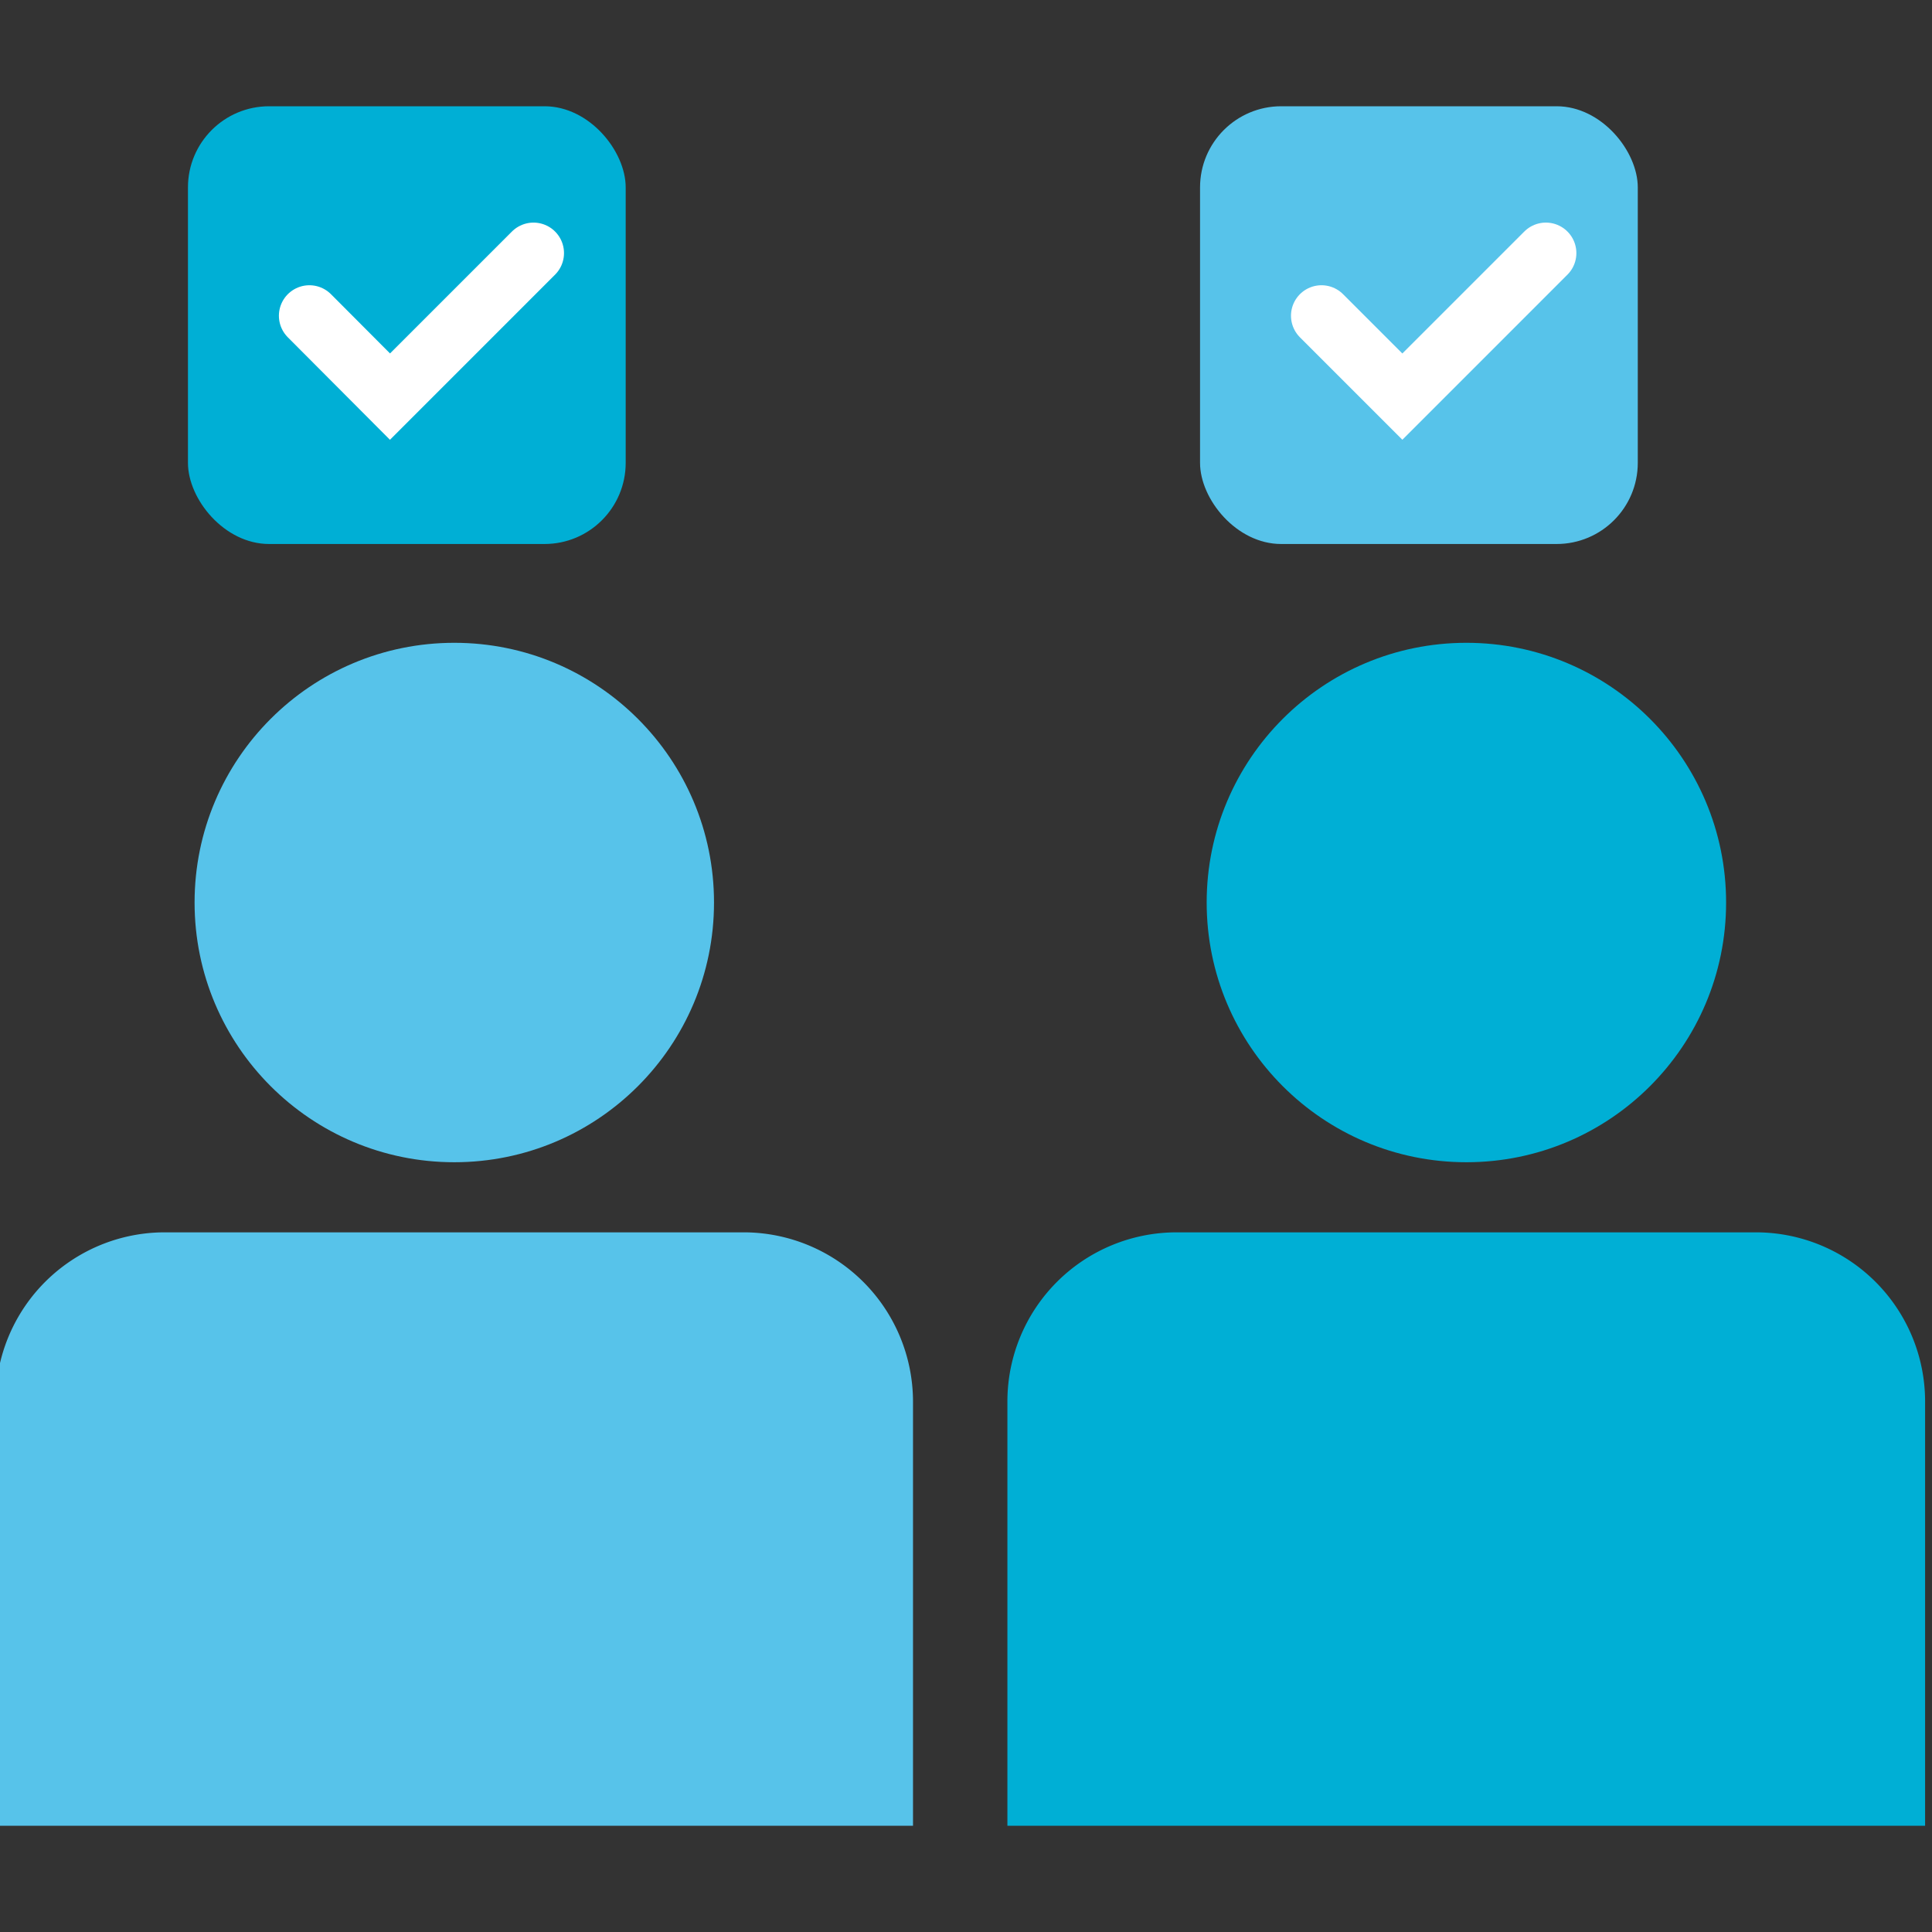 <svg id="レイヤー_1" data-name="レイヤー 1" xmlns="http://www.w3.org/2000/svg" viewBox="0 0 70 70"><rect x="0" y="0" width="70" height="70" fill="#333333" stroke="none"/><defs><style>.cls-1{fill:#57c3ea;}.cls-2{fill:#00afd5;}.cls-3{fill:none;stroke:#fff;stroke-linecap:round;stroke-miterlimit:10;stroke-width:2.21px;}</style></defs><circle class="cls-1" cx="16.46" cy="32.7" r="9.41"/><path class="cls-1" d="M27,44.65H6A6.13,6.13,0,0,0-.16,50.78V66.15H33.08V50.78A6.14,6.14,0,0,0,27,44.65Z"/><circle class="cls-2" cx="53.13" cy="32.7" r="9.41"/><path class="cls-2" d="M63.63,44.65h-21a6.13,6.13,0,0,0-6.13,6.13V66.15H69.75V50.78A6.13,6.13,0,0,0,63.63,44.65Z"/><rect class="cls-2" x="6.81" y="3.85" width="15.86" height="15.86" rx="2.94"/><polyline class="cls-3" points="11.21 11.44 14.13 14.37 19.33 9.17"/><rect class="cls-1" x="43.48" y="3.85" width="15.86" height="15.86" rx="2.94"/><polyline class="cls-3" points="47.88 11.44 50.81 14.37 56.01 9.17"/></svg>